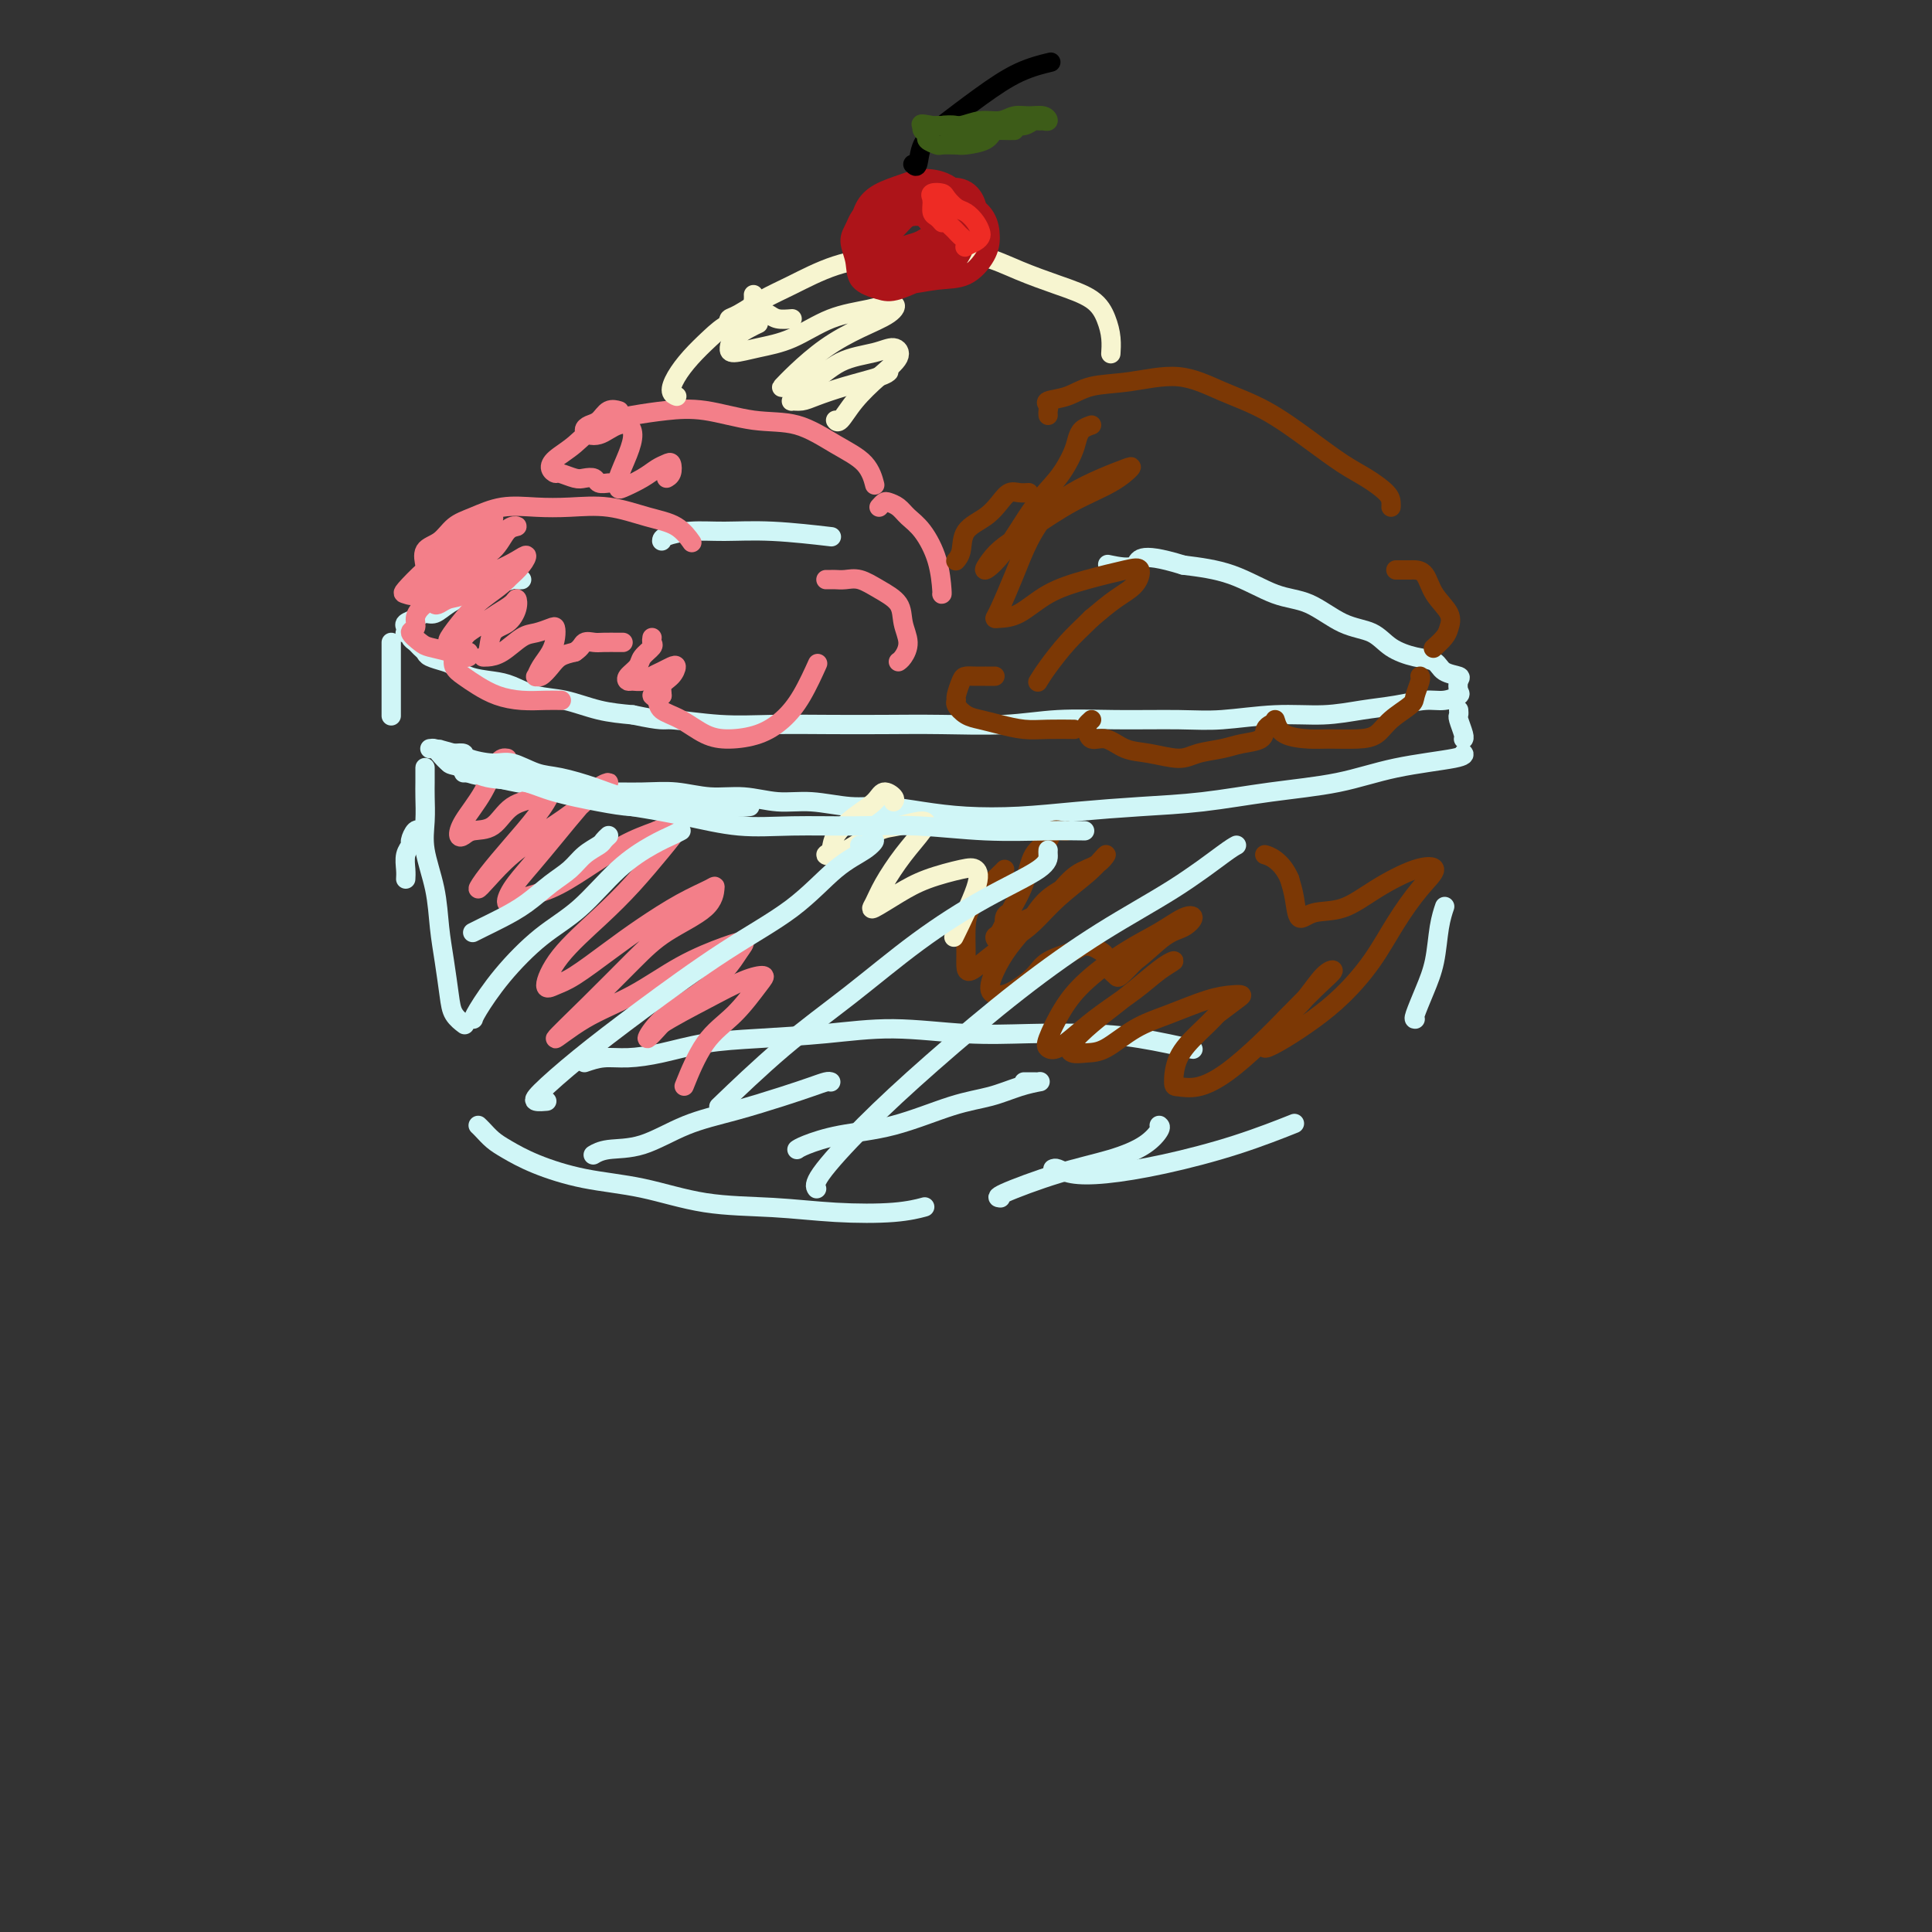 <svg viewBox='0 0 400 400' version='1.1' xmlns='http://www.w3.org/2000/svg' xmlns:xlink='http://www.w3.org/1999/xlink'><rect x="0" y="0" width="400" height="400" fill="#333333" stroke="none"/><g fill='none' stroke='#D0F6F7' stroke-width='4' stroke-linecap='round' stroke-linejoin='round'><path d='M108,120c-0.381,0.024 -0.761,0.047 -1,0c-0.239,-0.047 -0.335,-0.165 -1,0c-0.665,0.165 -1.897,0.612 -3,1c-1.103,0.388 -2.077,0.716 -3,1c-0.923,0.284 -1.794,0.524 -3,1c-1.206,0.476 -2.747,1.188 -4,2c-1.253,0.812 -2.217,1.723 -3,2c-0.783,0.277 -1.387,-0.080 -2,0c-0.613,0.080 -1.237,0.596 -2,1c-0.763,0.404 -1.664,0.696 -2,1c-0.336,0.304 -0.105,0.620 0,1c0.105,0.380 0.084,0.823 0,1c-0.084,0.177 -0.230,0.089 0,0c0.230,-0.089 0.836,-0.179 1,0c0.164,0.179 -0.112,0.625 0,1c0.112,0.375 0.614,0.678 1,1c0.386,0.322 0.655,0.663 1,1c0.345,0.337 0.765,0.671 1,1c0.235,0.329 0.285,0.652 1,1c0.715,0.348 2.094,0.722 3,1c0.906,0.278 1.339,0.460 2,1c0.661,0.540 1.549,1.439 3,2c1.451,0.561 3.463,0.784 5,1c1.537,0.216 2.597,0.425 4,1c1.403,0.575 3.149,1.515 5,2c1.851,0.485 3.806,0.515 6,1c2.194,0.485 4.627,1.424 7,2c2.373,0.576 4.687,0.788 7,1'/><path d='M131,148c6.601,1.403 6.105,0.912 8,1c1.895,0.088 6.181,0.755 10,1c3.819,0.245 7.172,0.067 11,0c3.828,-0.067 8.133,-0.022 12,0c3.867,0.022 7.297,0.020 11,0c3.703,-0.020 7.678,-0.058 12,0c4.322,0.058 8.990,0.213 13,0c4.010,-0.213 7.363,-0.793 11,-1c3.637,-0.207 7.558,-0.041 12,0c4.442,0.041 9.403,-0.045 13,0c3.597,0.045 5.829,0.220 9,0c3.171,-0.220 7.282,-0.833 11,-1c3.718,-0.167 7.043,0.114 10,0c2.957,-0.114 5.546,-0.622 8,-1c2.454,-0.378 4.773,-0.625 7,-1c2.227,-0.375 4.361,-0.878 6,-1c1.639,-0.122 2.782,0.136 4,0c1.218,-0.136 2.513,-0.665 3,-1c0.487,-0.335 0.168,-0.475 0,-1c-0.168,-0.525 -0.185,-1.436 0,-2c0.185,-0.564 0.573,-0.783 0,-1c-0.573,-0.217 -2.108,-0.433 -3,-1c-0.892,-0.567 -1.142,-1.487 -2,-2c-0.858,-0.513 -2.324,-0.621 -4,-1c-1.676,-0.379 -3.561,-1.030 -5,-2c-1.439,-0.970 -2.432,-2.259 -4,-3c-1.568,-0.741 -3.710,-0.933 -6,-2c-2.290,-1.067 -4.727,-3.008 -7,-4c-2.273,-0.992 -4.381,-1.036 -7,-2c-2.619,-0.964 -5.748,-2.847 -9,-4c-3.252,-1.153 -6.626,-1.577 -10,-2'/><path d='M245,117c-10.012,-3.095 -9.042,-0.833 -10,0c-0.958,0.833 -3.845,0.238 -5,0c-1.155,-0.238 -0.577,-0.119 0,0'/><path d='M81,133c0.000,0.316 0.000,0.633 0,1c0.000,0.367 0.000,0.785 0,1c0.000,0.215 0.000,0.226 0,1c0.000,0.774 0.000,2.311 0,4c0.000,1.689 0.000,3.532 0,5c0.000,1.468 0.000,2.562 0,3c0.000,0.438 0.000,0.219 0,0'/><path d='M89,155c0.366,-0.049 0.732,-0.097 1,0c0.268,0.097 0.437,0.341 1,1c0.563,0.659 1.520,1.735 2,2c0.480,0.265 0.482,-0.280 1,0c0.518,0.280 1.551,1.385 3,2c1.449,0.615 3.315,0.739 5,1c1.685,0.261 3.190,0.659 5,1c1.810,0.341 3.924,0.626 6,1c2.076,0.374 4.114,0.836 6,1c1.886,0.164 3.618,0.029 6,0c2.382,-0.029 5.412,0.049 8,0c2.588,-0.049 4.734,-0.224 7,0c2.266,0.224 4.653,0.849 7,1c2.347,0.151 4.656,-0.170 7,0c2.344,0.170 4.725,0.833 7,1c2.275,0.167 4.445,-0.162 7,0c2.555,0.162 5.494,0.815 8,1c2.506,0.185 4.580,-0.097 7,0c2.420,0.097 5.188,0.573 8,1c2.812,0.427 5.670,0.806 9,1c3.330,0.194 7.132,0.203 11,0c3.868,-0.203 7.801,-0.620 12,-1c4.199,-0.380 8.664,-0.724 13,-1c4.336,-0.276 8.542,-0.483 13,-1c4.458,-0.517 9.166,-1.344 14,-2c4.834,-0.656 9.792,-1.143 14,-2c4.208,-0.857 7.664,-2.085 12,-3c4.336,-0.915 9.552,-1.515 12,-2c2.448,-0.485 2.128,-0.853 2,-1c-0.128,-0.147 -0.064,-0.074 0,0'/><path d='M302,147c0.030,0.392 0.061,0.785 0,1c-0.061,0.215 -0.212,0.254 0,1c0.212,0.746 0.788,2.201 1,3c0.212,0.799 0.061,0.943 0,1c-0.061,0.057 -0.030,0.029 0,0'/><path d='M84,182c0.032,-0.562 0.064,-1.125 0,-2c-0.064,-0.875 -0.224,-2.063 0,-3c0.224,-0.937 0.831,-1.624 1,-2c0.169,-0.376 -0.099,-0.441 0,-1c0.099,-0.559 0.565,-1.612 1,-2c0.435,-0.388 0.839,-0.111 1,0c0.161,0.111 0.081,0.055 0,0'/><path d='M88,159c0.000,-0.069 0.001,-0.137 0,0c-0.001,0.137 -0.002,0.480 0,1c0.002,0.520 0.007,1.217 0,2c-0.007,0.783 -0.027,1.653 0,3c0.027,1.347 0.101,3.172 0,5c-0.101,1.828 -0.378,3.658 0,6c0.378,2.342 1.409,5.197 2,8c0.591,2.803 0.740,5.553 1,8c0.260,2.447 0.630,4.589 1,7c0.370,2.411 0.738,5.089 1,7c0.262,1.911 0.417,3.053 1,4c0.583,0.947 1.595,1.699 2,2c0.405,0.301 0.202,0.150 0,0'/><path d='M99,233c0.255,0.238 0.509,0.477 1,1c0.491,0.523 1.217,1.332 2,2c0.783,0.668 1.623,1.195 3,2c1.377,0.805 3.290,1.889 6,3c2.710,1.111 6.218,2.249 10,3c3.782,0.751 7.840,1.116 12,2c4.160,0.884 8.422,2.286 13,3c4.578,0.714 9.473,0.741 14,1c4.527,0.259 8.688,0.750 13,1c4.312,0.250 8.776,0.260 12,0c3.224,-0.260 5.207,-0.788 6,-1c0.793,-0.212 0.397,-0.106 0,0'/><path d='M218,242c0.224,-0.103 0.448,-0.207 1,0c0.552,0.207 1.431,0.724 3,1c1.569,0.276 3.826,0.312 7,0c3.174,-0.312 7.263,-0.970 12,-2c4.737,-1.030 10.121,-2.431 15,-4c4.879,-1.569 9.251,-3.305 11,-4c1.749,-0.695 0.874,-0.347 0,0'/><path d='M293,211c-0.172,0.010 -0.344,0.020 0,-1c0.344,-1.020 1.203,-3.069 2,-5c0.797,-1.931 1.533,-3.744 2,-6c0.467,-2.256 0.664,-4.953 1,-7c0.336,-2.047 0.810,-3.442 1,-4c0.190,-0.558 0.095,-0.279 0,0'/><path d='M137,112c0.011,-0.307 0.022,-0.615 1,-1c0.978,-0.385 2.922,-0.849 5,-1c2.078,-0.151 4.289,0.011 7,0c2.711,-0.011 5.922,-0.195 10,0c4.078,0.195 9.022,0.770 11,1c1.978,0.230 0.989,0.115 0,0'/><path d='M121,220c1.281,-0.439 2.562,-0.877 4,-1c1.438,-0.123 3.033,0.070 5,0c1.967,-0.070 4.308,-0.402 7,-1c2.692,-0.598 5.737,-1.463 9,-2c3.263,-0.537 6.745,-0.746 11,-1c4.255,-0.254 9.285,-0.552 14,-1c4.715,-0.448 9.116,-1.047 14,-1c4.884,0.047 10.253,0.738 15,1c4.747,0.262 8.874,0.095 13,0c4.126,-0.095 8.250,-0.118 12,0c3.750,0.118 7.125,0.378 11,1c3.875,0.622 8.250,1.606 10,2c1.750,0.394 0.875,0.197 0,0'/><path d='M172,224c-0.201,-0.073 -0.402,-0.145 -1,0c-0.598,0.145 -1.592,0.508 -3,1c-1.408,0.492 -3.230,1.111 -6,2c-2.770,0.889 -6.487,2.046 -10,3c-3.513,0.954 -6.823,1.706 -10,3c-3.177,1.294 -6.223,3.130 -9,4c-2.777,0.870 -5.286,0.773 -7,1c-1.714,0.227 -2.633,0.779 -3,1c-0.367,0.221 -0.184,0.110 0,0'/><path d='M212,224c0.755,-0.004 1.509,-0.009 2,0c0.491,0.009 0.717,0.031 1,0c0.283,-0.031 0.622,-0.114 0,0c-0.622,0.114 -2.204,0.425 -4,1c-1.796,0.575 -3.804,1.415 -6,2c-2.196,0.585 -4.578,0.917 -8,2c-3.422,1.083 -7.884,2.917 -12,4c-4.116,1.083 -7.887,1.414 -11,2c-3.113,0.586 -5.569,1.427 -7,2c-1.431,0.573 -1.837,0.878 -2,1c-0.163,0.122 -0.081,0.061 0,0'/><path d='M240,233c0.193,0.158 0.387,0.315 0,1c-0.387,0.685 -1.354,1.896 -3,3c-1.646,1.104 -3.971,2.100 -7,3c-3.029,0.900 -6.760,1.705 -11,3c-4.240,1.295 -8.988,3.079 -11,4c-2.012,0.921 -1.289,0.977 -1,1c0.289,0.023 0.145,0.011 0,0'/></g>
<g fill='none' stroke='#F37F89' stroke-width='4' stroke-linecap='round' stroke-linejoin='round'><path d='M88,119c-0.001,0.116 -0.003,0.231 0,0c0.003,-0.231 0.010,-0.809 0,-1c-0.010,-0.191 -0.036,0.006 0,0c0.036,-0.006 0.136,-0.214 0,-1c-0.136,-0.786 -0.506,-2.152 0,-3c0.506,-0.848 1.890,-1.180 3,-2c1.110,-0.820 1.946,-2.128 3,-3c1.054,-0.872 2.327,-1.307 4,-2c1.673,-0.693 3.748,-1.643 6,-2c2.252,-0.357 4.682,-0.119 7,0c2.318,0.119 4.523,0.120 7,0c2.477,-0.120 5.224,-0.361 8,0c2.776,0.361 5.579,1.324 8,2c2.421,0.676 4.459,1.067 6,2c1.541,0.933 2.583,2.410 3,3c0.417,0.590 0.208,0.295 0,0'/><path d='M127,100c-0.213,-0.030 -0.426,-0.059 -1,0c-0.574,0.059 -1.509,0.208 -2,0c-0.491,-0.208 -0.537,-0.773 -1,-1c-0.463,-0.227 -1.343,-0.116 -2,0c-0.657,0.116 -1.089,0.236 -2,0c-0.911,-0.236 -2.299,-0.827 -3,-1c-0.701,-0.173 -0.714,0.074 -1,0c-0.286,-0.074 -0.844,-0.468 -1,-1c-0.156,-0.532 0.090,-1.204 1,-2c0.910,-0.796 2.483,-1.718 4,-3c1.517,-1.282 2.979,-2.925 5,-4c2.021,-1.075 4.600,-1.584 7,-2c2.400,-0.416 4.622,-0.740 7,-1c2.378,-0.260 4.913,-0.455 8,0c3.087,0.455 6.726,1.559 10,2c3.274,0.441 6.184,0.221 9,1c2.816,0.779 5.538,2.559 8,4c2.462,1.441 4.663,2.542 6,4c1.337,1.458 1.811,3.274 2,4c0.189,0.726 0.095,0.363 0,0'/><path d='M91,123c-0.339,-0.006 -0.679,-0.013 -1,0c-0.321,0.013 -0.625,0.044 -1,0c-0.375,-0.044 -0.823,-0.164 -1,0c-0.177,0.164 -0.085,0.611 0,1c0.085,0.389 0.161,0.719 0,1c-0.161,0.281 -0.558,0.513 -1,1c-0.442,0.487 -0.927,1.230 -1,2c-0.073,0.770 0.266,1.568 0,2c-0.266,0.432 -1.136,0.498 -1,1c0.136,0.502 1.280,1.441 2,2c0.720,0.559 1.016,0.738 2,1c0.984,0.262 2.655,0.606 4,1c1.345,0.394 2.362,0.837 3,1c0.638,0.163 0.897,0.047 1,0c0.103,-0.047 0.052,-0.023 0,0'/><path d='M97,135c-0.733,0.034 -1.466,0.068 -2,0c-0.534,-0.068 -0.870,-0.236 -1,0c-0.130,0.236 -0.055,0.878 0,1c0.055,0.122 0.089,-0.276 0,0c-0.089,0.276 -0.300,1.227 0,2c0.300,0.773 1.112,1.370 2,2c0.888,0.630 1.853,1.293 3,2c1.147,0.707 2.476,1.457 4,2c1.524,0.543 3.244,0.877 5,1c1.756,0.123 3.550,0.033 5,0c1.450,-0.033 2.557,-0.009 3,0c0.443,0.009 0.221,0.005 0,0'/><path d='M137,144c0.075,-0.005 0.150,-0.009 0,0c-0.150,0.009 -0.527,0.032 -1,0c-0.473,-0.032 -1.044,-0.117 -1,0c0.044,0.117 0.701,0.438 1,1c0.299,0.562 0.238,1.364 1,2c0.762,0.636 2.345,1.105 4,2c1.655,0.895 3.380,2.217 5,3c1.620,0.783 3.135,1.029 5,1c1.865,-0.029 4.080,-0.331 6,-1c1.920,-0.669 3.546,-1.705 5,-3c1.454,-1.295 2.738,-2.849 4,-5c1.262,-2.151 2.504,-4.900 3,-6c0.496,-1.100 0.248,-0.550 0,0'/><path d='M171,120c0.352,0.003 0.704,0.006 1,0c0.296,-0.006 0.535,-0.022 1,0c0.465,0.022 1.157,0.080 2,0c0.843,-0.080 1.838,-0.300 3,0c1.162,0.300 2.491,1.120 4,2c1.509,0.880 3.199,1.819 4,3c0.801,1.181 0.712,2.604 1,4c0.288,1.396 0.954,2.766 1,4c0.046,1.234 -0.526,2.332 -1,3c-0.474,0.668 -0.850,0.905 -1,1c-0.150,0.095 -0.075,0.047 0,0'/><path d='M182,105c0.359,-0.405 0.718,-0.809 1,-1c0.282,-0.191 0.489,-0.168 1,0c0.511,0.168 1.328,0.479 2,1c0.672,0.521 1.199,1.250 2,2c0.801,0.750 1.875,1.521 3,3c1.125,1.479 2.302,3.664 3,6c0.698,2.336 0.919,4.821 1,6c0.081,1.179 0.023,1.051 0,1c-0.023,-0.051 -0.012,-0.026 0,0'/><path d='M101,108c-0.311,-0.111 -0.622,-0.222 -1,0c-0.378,0.222 -0.822,0.778 -1,1c-0.178,0.222 -0.089,0.111 0,0'/><path d='M94,114c-0.370,0.226 -0.740,0.453 -1,1c-0.260,0.547 -0.410,1.415 -1,2c-0.590,0.585 -1.620,0.888 -2,1c-0.380,0.112 -0.108,0.032 0,0c0.108,-0.032 0.054,-0.016 0,0'/><path d='M100,109c0.319,0.072 0.638,0.143 1,0c0.362,-0.143 0.768,-0.502 1,-1c0.232,-0.498 0.289,-1.135 0,-1c-0.289,0.135 -0.926,1.041 -2,2c-1.074,0.959 -2.587,1.969 -4,3c-1.413,1.031 -2.726,2.083 -4,3c-1.274,0.917 -2.510,1.700 -4,3c-1.490,1.300 -3.234,3.117 -4,4c-0.766,0.883 -0.553,0.831 0,1c0.553,0.169 1.446,0.558 2,0c0.554,-0.558 0.767,-2.062 2,-3c1.233,-0.938 3.484,-1.309 5,-2c1.516,-0.691 2.295,-1.701 4,-3c1.705,-1.299 4.334,-2.885 6,-4c1.666,-1.115 2.367,-1.758 3,-2c0.633,-0.242 1.198,-0.084 1,0c-0.198,0.084 -1.159,0.095 -2,1c-0.841,0.905 -1.560,2.705 -3,4c-1.440,1.295 -3.599,2.085 -5,3c-1.401,0.915 -2.045,1.954 -3,3c-0.955,1.046 -2.222,2.097 -3,3c-0.778,0.903 -1.065,1.658 -1,2c0.065,0.342 0.484,0.272 1,0c0.516,-0.272 1.128,-0.744 2,-1c0.872,-0.256 2.003,-0.294 3,-1c0.997,-0.706 1.859,-2.079 3,-3c1.141,-0.921 2.560,-1.390 4,-2c1.440,-0.610 2.901,-1.359 4,-2c1.099,-0.641 1.834,-1.173 2,-1c0.166,0.173 -0.238,1.049 -1,2c-0.762,0.951 -1.881,1.975 -3,3'/><path d='M105,120c-1.247,1.343 -3.366,2.700 -5,4c-1.634,1.300 -2.785,2.541 -4,4c-1.215,1.459 -2.496,3.135 -3,4c-0.504,0.865 -0.231,0.919 0,1c0.231,0.081 0.421,0.187 1,0c0.579,-0.187 1.549,-0.669 2,-1c0.451,-0.331 0.383,-0.510 1,-1c0.617,-0.490 1.918,-1.289 3,-2c1.082,-0.711 1.946,-1.333 3,-2c1.054,-0.667 2.300,-1.380 3,-2c0.700,-0.620 0.854,-1.147 1,-1c0.146,0.147 0.284,0.967 0,2c-0.284,1.033 -0.988,2.277 -2,3c-1.012,0.723 -2.330,0.925 -3,2c-0.670,1.075 -0.692,3.024 -1,4c-0.308,0.976 -0.901,0.980 -1,1c-0.099,0.020 0.295,0.054 1,0c0.705,-0.054 1.719,-0.198 3,-1c1.281,-0.802 2.827,-2.262 4,-3c1.173,-0.738 1.973,-0.753 3,-1c1.027,-0.247 2.283,-0.726 3,-1c0.717,-0.274 0.896,-0.343 1,0c0.104,0.343 0.132,1.097 0,2c-0.132,0.903 -0.426,1.956 -1,3c-0.574,1.044 -1.430,2.078 -2,3c-0.570,0.922 -0.855,1.733 -1,2c-0.145,0.267 -0.149,-0.008 0,0c0.149,0.008 0.452,0.301 1,0c0.548,-0.301 1.340,-1.196 2,-2c0.660,-0.804 1.189,-1.515 2,-2c0.811,-0.485 1.906,-0.742 3,-1'/><path d='M119,135c1.435,-0.917 1.523,-1.710 2,-2c0.477,-0.290 1.343,-0.078 2,0c0.657,0.078 1.104,0.021 2,0c0.896,-0.021 2.241,-0.006 3,0c0.759,0.006 0.931,0.002 1,0c0.069,-0.002 0.034,-0.001 0,0'/><path d='M135,132c-0.057,0.358 -0.114,0.715 0,1c0.114,0.285 0.398,0.497 0,1c-0.398,0.503 -1.477,1.297 -2,2c-0.523,0.703 -0.488,1.313 -1,2c-0.512,0.687 -1.571,1.449 -2,2c-0.429,0.551 -0.228,0.891 0,1c0.228,0.109 0.484,-0.013 1,0c0.516,0.013 1.291,0.159 2,0c0.709,-0.159 1.351,-0.625 2,-1c0.649,-0.375 1.305,-0.659 2,-1c0.695,-0.341 1.430,-0.738 2,-1c0.570,-0.262 0.976,-0.389 1,0c0.024,0.389 -0.333,1.295 -1,2c-0.667,0.705 -1.643,1.210 -2,2c-0.357,0.790 -0.096,1.867 0,2c0.096,0.133 0.027,-0.676 0,-1c-0.027,-0.324 -0.014,-0.162 0,0'/><path d='M128,85c0.180,0.054 0.359,0.108 0,0c-0.359,-0.108 -1.257,-0.379 -2,0c-0.743,0.379 -1.332,1.409 -2,2c-0.668,0.591 -1.417,0.744 -2,1c-0.583,0.256 -1.002,0.615 -1,1c0.002,0.385 0.424,0.795 1,1c0.576,0.205 1.307,0.203 2,0c0.693,-0.203 1.347,-0.608 2,-1c0.653,-0.392 1.306,-0.771 2,-1c0.694,-0.229 1.429,-0.307 2,0c0.571,0.307 0.976,0.998 1,2c0.024,1.002 -0.335,2.315 -1,4c-0.665,1.685 -1.637,3.741 -2,5c-0.363,1.259 -0.119,1.721 0,2c0.119,0.279 0.112,0.374 1,0c0.888,-0.374 2.670,-1.218 4,-2c1.330,-0.782 2.209,-1.502 3,-2c0.791,-0.498 1.494,-0.774 2,-1c0.506,-0.226 0.816,-0.401 1,0c0.184,0.401 0.242,1.377 0,2c-0.242,0.623 -0.783,0.892 -1,1c-0.217,0.108 -0.108,0.054 0,0'/></g>
<g fill='none' stroke='#7C3805' stroke-width='4' stroke-linecap='round' stroke-linejoin='round'><path d='M217,86c-0.025,-0.336 -0.050,-0.671 0,-1c0.050,-0.329 0.175,-0.651 0,-1c-0.175,-0.349 -0.651,-0.727 0,-1c0.651,-0.273 2.428,-0.443 4,-1c1.572,-0.557 2.937,-1.502 5,-2c2.063,-0.498 4.822,-0.550 8,-1c3.178,-0.450 6.775,-1.299 10,-1c3.225,0.299 6.077,1.745 9,3c2.923,1.255 5.918,2.318 9,4c3.082,1.682 6.251,3.984 9,6c2.749,2.016 5.076,3.745 7,5c1.924,1.255 3.444,2.035 5,3c1.556,0.965 3.149,2.114 4,3c0.851,0.886 0.960,1.508 1,2c0.040,0.492 0.011,0.855 0,1c-0.011,0.145 -0.006,0.073 0,0'/><path d='M213,102c-0.663,0.041 -1.327,0.082 -2,0c-0.673,-0.082 -1.356,-0.286 -2,0c-0.644,0.286 -1.248,1.061 -2,2c-0.752,0.939 -1.652,2.042 -3,3c-1.348,0.958 -3.145,1.772 -4,3c-0.855,1.228 -0.769,2.869 -1,4c-0.231,1.131 -0.780,1.752 -1,2c-0.220,0.248 -0.110,0.124 0,0'/><path d='M206,140c-0.297,-0.000 -0.594,-0.000 -1,0c-0.406,0.000 -0.920,0.001 -1,0c-0.080,-0.001 0.276,-0.004 0,0c-0.276,0.004 -1.184,0.015 -2,0c-0.816,-0.015 -1.541,-0.055 -2,0c-0.459,0.055 -0.654,0.203 -1,1c-0.346,0.797 -0.845,2.241 -1,3c-0.155,0.759 0.032,0.833 0,1c-0.032,0.167 -0.284,0.427 0,1c0.284,0.573 1.105,1.460 2,2c0.895,0.540 1.862,0.733 3,1c1.138,0.267 2.445,0.607 4,1c1.555,0.393 3.359,0.837 5,1c1.641,0.163 3.120,0.044 5,0c1.880,-0.044 4.160,-0.012 5,0c0.840,0.012 0.240,0.003 0,0c-0.240,-0.003 -0.120,-0.002 0,0'/><path d='M226,149c-0.410,0.374 -0.820,0.748 -1,1c-0.180,0.252 -0.129,0.382 0,1c0.129,0.618 0.338,1.725 1,2c0.662,0.275 1.778,-0.283 3,0c1.222,0.283 2.550,1.408 4,2c1.450,0.592 3.023,0.653 5,1c1.977,0.347 4.358,0.981 6,1c1.642,0.019 2.544,-0.576 4,-1c1.456,-0.424 3.466,-0.678 5,-1c1.534,-0.322 2.593,-0.713 4,-1c1.407,-0.287 3.161,-0.469 4,-1c0.839,-0.531 0.764,-1.412 1,-2c0.236,-0.588 0.782,-0.882 1,-1c0.218,-0.118 0.109,-0.059 0,0'/><path d='M264,149c0.359,1.154 0.718,2.308 2,3c1.282,0.692 3.486,0.923 5,1c1.514,0.077 2.339,0.000 4,0c1.661,-0.000 4.157,0.076 6,0c1.843,-0.076 3.034,-0.304 4,-1c0.966,-0.696 1.709,-1.861 3,-3c1.291,-1.139 3.130,-2.253 4,-3c0.870,-0.747 0.769,-1.128 1,-2c0.231,-0.872 0.793,-2.235 1,-3c0.207,-0.765 0.059,-0.933 0,-1c-0.059,-0.067 -0.030,-0.034 0,0'/><path d='M289,118c0.213,-0.001 0.426,-0.003 1,0c0.574,0.003 1.510,0.009 2,0c0.490,-0.009 0.534,-0.035 1,0c0.466,0.035 1.352,0.130 2,1c0.648,0.870 1.056,2.514 2,4c0.944,1.486 2.424,2.815 3,4c0.576,1.185 0.247,2.225 0,3c-0.247,0.775 -0.413,1.286 -1,2c-0.587,0.714 -1.596,1.633 -2,2c-0.404,0.367 -0.202,0.184 0,0'/><path d='M226,88c-0.746,0.255 -1.492,0.510 -2,1c-0.508,0.490 -0.778,1.215 -1,2c-0.222,0.785 -0.397,1.631 -1,3c-0.603,1.369 -1.634,3.262 -3,5c-1.366,1.738 -3.067,3.323 -5,6c-1.933,2.677 -4.099,6.447 -6,9c-1.901,2.553 -3.537,3.888 -4,4c-0.463,0.112 0.248,-0.997 1,-2c0.752,-1.003 1.544,-1.898 3,-3c1.456,-1.102 3.577,-2.412 6,-4c2.423,-1.588 5.147,-3.453 8,-5c2.853,-1.547 5.836,-2.774 8,-4c2.164,-1.226 3.511,-2.451 4,-3c0.489,-0.549 0.122,-0.421 -1,0c-1.122,0.421 -2.999,1.134 -5,2c-2.001,0.866 -4.126,1.885 -6,3c-1.874,1.115 -3.497,2.327 -5,4c-1.503,1.673 -2.885,3.807 -4,6c-1.115,2.193 -1.962,4.444 -3,7c-1.038,2.556 -2.265,5.419 -3,7c-0.735,1.581 -0.976,1.882 -1,2c-0.024,0.118 0.171,0.053 1,0c0.829,-0.053 2.293,-0.094 4,-1c1.707,-0.906 3.658,-2.679 6,-4c2.342,-1.321 5.075,-2.192 8,-3c2.925,-0.808 6.041,-1.554 8,-2c1.959,-0.446 2.762,-0.594 3,0c0.238,0.594 -0.090,1.929 -1,3c-0.910,1.071 -2.403,1.877 -4,3c-1.597,1.123 -3.299,2.561 -5,4'/><path d='M226,128c-2.469,2.424 -3.641,3.485 -5,5c-1.359,1.515 -2.904,3.485 -4,5c-1.096,1.515 -1.742,2.576 -2,3c-0.258,0.424 -0.129,0.212 0,0'/><path d='M221,172c-0.205,0.046 -0.410,0.093 -1,0c-0.590,-0.093 -1.565,-0.325 -2,0c-0.435,0.325 -0.329,1.208 -1,2c-0.671,0.792 -2.117,1.493 -3,3c-0.883,1.507 -1.202,3.820 -2,6c-0.798,2.180 -2.076,4.229 -3,6c-0.924,1.771 -1.494,3.266 -2,4c-0.506,0.734 -0.949,0.708 -1,1c-0.051,0.292 0.290,0.903 1,1c0.710,0.097 1.790,-0.320 3,-1c1.210,-0.680 2.550,-1.624 4,-3c1.450,-1.376 3.011,-3.186 5,-5c1.989,-1.814 4.406,-3.634 6,-5c1.594,-1.366 2.367,-2.278 3,-3c0.633,-0.722 1.128,-1.256 1,-1c-0.128,0.256 -0.880,1.300 -2,2c-1.120,0.700 -2.609,1.056 -4,2c-1.391,0.944 -2.684,2.476 -4,4c-1.316,1.524 -2.655,3.039 -4,4c-1.345,0.961 -2.696,1.368 -4,2c-1.304,0.632 -2.559,1.490 -3,2c-0.441,0.510 -0.067,0.673 0,0c0.067,-0.673 -0.174,-2.181 0,-3c0.174,-0.819 0.764,-0.948 1,-1c0.236,-0.052 0.118,-0.026 0,0'/><path d='M208,180c-0.166,0.181 -0.332,0.362 -1,1c-0.668,0.638 -1.840,1.732 -3,3c-1.160,1.268 -2.310,2.710 -3,4c-0.690,1.290 -0.920,2.428 -1,4c-0.080,1.572 -0.010,3.577 0,5c0.010,1.423 -0.039,2.265 0,3c0.039,0.735 0.168,1.365 1,1c0.832,-0.365 2.369,-1.723 4,-3c1.631,-1.277 3.355,-2.474 5,-4c1.645,-1.526 3.210,-3.382 5,-5c1.790,-1.618 3.806,-2.997 5,-4c1.194,-1.003 1.565,-1.631 2,-2c0.435,-0.369 0.933,-0.480 0,0c-0.933,0.480 -3.299,1.550 -5,3c-1.701,1.450 -2.738,3.279 -4,5c-1.262,1.721 -2.751,3.335 -4,5c-1.249,1.665 -2.259,3.380 -3,5c-0.741,1.620 -1.215,3.146 -1,4c0.215,0.854 1.118,1.035 2,1c0.882,-0.035 1.741,-0.286 3,-1c1.259,-0.714 2.917,-1.891 4,-3c1.083,-1.109 1.589,-2.150 3,-3c1.411,-0.850 3.726,-1.508 5,-2c1.274,-0.492 1.508,-0.819 2,-1c0.492,-0.181 1.241,-0.217 2,0c0.759,0.217 1.527,0.688 2,1c0.473,0.312 0.650,0.464 1,1c0.350,0.536 0.873,1.456 1,2c0.127,0.544 -0.141,0.713 0,1c0.141,0.287 0.692,0.693 1,1c0.308,0.307 0.374,0.516 1,0c0.626,-0.516 1.813,-1.758 3,-3'/><path d='M235,199c1.927,-1.350 4.244,-3.726 6,-5c1.756,-1.274 2.952,-1.445 4,-2c1.048,-0.555 1.947,-1.493 2,-2c0.053,-0.507 -0.740,-0.581 -2,0c-1.260,0.581 -2.986,1.819 -5,3c-2.014,1.181 -4.317,2.306 -7,4c-2.683,1.694 -5.748,3.959 -8,6c-2.252,2.041 -3.692,3.859 -5,6c-1.308,2.141 -2.485,4.605 -3,6c-0.515,1.395 -0.368,1.721 0,2c0.368,0.279 0.958,0.510 2,0c1.042,-0.510 2.536,-1.762 4,-3c1.464,-1.238 2.896,-2.461 5,-4c2.104,-1.539 4.878,-3.395 7,-5c2.122,-1.605 3.591,-2.958 5,-4c1.409,-1.042 2.759,-1.774 3,-2c0.241,-0.226 -0.626,0.054 -2,1c-1.374,0.946 -3.257,2.559 -5,4c-1.743,1.441 -3.348,2.712 -5,4c-1.652,1.288 -3.350,2.593 -5,4c-1.650,1.407 -3.252,2.914 -4,4c-0.748,1.086 -0.644,1.750 0,2c0.644,0.250 1.826,0.085 3,0c1.174,-0.085 2.338,-0.089 4,-1c1.662,-0.911 3.822,-2.728 6,-4c2.178,-1.272 4.373,-2.000 7,-3c2.627,-1.000 5.687,-2.274 8,-3c2.313,-0.726 3.878,-0.906 5,-1c1.122,-0.094 1.802,-0.102 2,0c0.198,0.102 -0.086,0.315 -1,1c-0.914,0.685 -2.457,1.843 -4,3'/><path d='M252,210c-1.145,1.299 -2.506,2.546 -4,4c-1.494,1.454 -3.119,3.115 -4,5c-0.881,1.885 -1.017,3.993 -1,5c0.017,1.007 0.186,0.911 1,1c0.814,0.089 2.272,0.362 4,0c1.728,-0.362 3.726,-1.358 6,-3c2.274,-1.642 4.826,-3.929 7,-6c2.174,-2.071 3.972,-3.926 6,-6c2.028,-2.074 4.286,-4.366 6,-6c1.714,-1.634 2.884,-2.611 3,-3c0.116,-0.389 -0.823,-0.190 -2,1c-1.177,1.190 -2.592,3.372 -4,5c-1.408,1.628 -2.808,2.702 -4,4c-1.192,1.298 -2.176,2.822 -3,4c-0.824,1.178 -1.488,2.012 -1,2c0.488,-0.012 2.128,-0.871 4,-2c1.872,-1.129 3.977,-2.528 6,-4c2.023,-1.472 3.963,-3.018 6,-5c2.037,-1.982 4.169,-4.401 6,-7c1.831,-2.599 3.360,-5.379 5,-8c1.640,-2.621 3.393,-5.084 5,-7c1.607,-1.916 3.070,-3.286 3,-4c-0.070,-0.714 -1.672,-0.773 -4,0c-2.328,0.773 -5.383,2.377 -8,4c-2.617,1.623 -4.795,3.264 -7,4c-2.205,0.736 -4.436,0.569 -6,1c-1.564,0.431 -2.459,1.462 -3,1c-0.541,-0.462 -0.726,-2.418 -1,-4c-0.274,-1.582 -0.637,-2.791 -1,-4'/><path d='M267,182c-0.869,-2.083 -2.042,-3.292 -3,-4c-0.958,-0.708 -1.702,-0.917 -2,-1c-0.298,-0.083 -0.149,-0.042 0,0'/></g>
<g fill='none' stroke='#F7F5D0' stroke-width='4' stroke-linecap='round' stroke-linejoin='round'><path d='M164,66c-1.094,0.089 -2.188,0.179 -3,0c-0.812,-0.179 -1.342,-0.626 -2,-1c-0.658,-0.374 -1.444,-0.675 -2,-1c-0.556,-0.325 -0.881,-0.675 -1,-1c-0.119,-0.325 -0.032,-0.626 0,-1c0.032,-0.374 0.009,-0.821 0,-1c-0.009,-0.179 -0.005,-0.089 0,0'/><path d='M151,67c-0.109,-0.384 -0.217,-0.768 0,-1c0.217,-0.232 0.760,-0.314 2,-1c1.240,-0.686 3.177,-1.978 5,-3c1.823,-1.022 3.531,-1.775 6,-3c2.469,-1.225 5.697,-2.922 9,-4c3.303,-1.078 6.681,-1.537 10,-2c3.319,-0.463 6.580,-0.929 10,-1c3.420,-0.071 7.000,0.252 10,1c3.000,0.748 5.420,1.922 8,3c2.580,1.078 5.318,2.062 8,3c2.682,0.938 5.307,1.832 7,3c1.693,1.168 2.454,2.612 3,4c0.546,1.388 0.878,2.720 1,4c0.122,1.280 0.035,2.509 0,3c-0.035,0.491 -0.017,0.246 0,0'/><path d='M156,66c-0.064,-0.048 -0.129,-0.095 -1,0c-0.871,0.095 -2.550,0.333 -4,1c-1.450,0.667 -2.672,1.762 -4,3c-1.328,1.238 -2.762,2.619 -4,4c-1.238,1.381 -2.280,2.762 -3,4c-0.720,1.238 -1.117,2.333 -1,3c0.117,0.667 0.748,0.905 1,1c0.252,0.095 0.126,0.048 0,0'/><path d='M164,82c0.046,0.427 0.091,0.855 0,1c-0.091,0.145 -0.319,0.008 0,0c0.319,-0.008 1.185,0.113 2,0c0.815,-0.113 1.577,-0.461 3,-1c1.423,-0.539 3.505,-1.268 6,-2c2.495,-0.732 5.402,-1.466 7,-2c1.598,-0.534 1.885,-0.867 2,-1c0.115,-0.133 0.057,-0.067 0,0'/><path d='M157,67c-0.536,0.247 -1.073,0.494 -2,1c-0.927,0.506 -2.246,1.270 -3,2c-0.754,0.730 -0.943,1.426 -1,2c-0.057,0.574 0.016,1.027 1,1c0.984,-0.027 2.877,-0.534 5,-1c2.123,-0.466 4.475,-0.890 7,-2c2.525,-1.110 5.224,-2.906 8,-4c2.776,-1.094 5.630,-1.487 8,-2c2.370,-0.513 4.255,-1.145 5,-1c0.745,0.145 0.350,1.065 -1,2c-1.350,0.935 -3.654,1.883 -6,3c-2.346,1.117 -4.733,2.404 -7,4c-2.267,1.596 -4.413,3.500 -6,5c-1.587,1.500 -2.617,2.596 -3,3c-0.383,0.404 -0.121,0.117 1,0c1.121,-0.117 3.102,-0.065 5,-1c1.898,-0.935 3.713,-2.856 6,-4c2.287,-1.144 5.045,-1.511 7,-2c1.955,-0.489 3.106,-1.101 4,-1c0.894,0.101 1.532,0.913 1,2c-0.532,1.087 -2.234,2.449 -4,4c-1.766,1.551 -3.597,3.292 -5,5c-1.403,1.708 -2.378,3.383 -3,4c-0.622,0.617 -0.892,0.176 -1,0c-0.108,-0.176 -0.054,-0.088 0,0'/><path d='M185,166c0.190,-0.266 0.380,-0.532 0,-1c-0.380,-0.468 -1.330,-1.138 -2,-1c-0.670,0.138 -1.060,1.084 -2,2c-0.940,0.916 -2.429,1.802 -4,3c-1.571,1.198 -3.223,2.709 -4,4c-0.777,1.291 -0.679,2.364 -1,3c-0.321,0.636 -1.060,0.837 -1,1c0.060,0.163 0.920,0.288 2,0c1.080,-0.288 2.380,-0.987 4,-2c1.620,-1.013 3.561,-2.338 5,-3c1.439,-0.662 2.376,-0.659 4,-1c1.624,-0.341 3.935,-1.024 5,-1c1.065,0.024 0.884,0.755 0,2c-0.884,1.245 -2.471,3.004 -4,5c-1.529,1.996 -3.000,4.228 -4,6c-1.000,1.772 -1.530,3.084 -2,4c-0.470,0.916 -0.880,1.435 0,1c0.880,-0.435 3.049,-1.823 5,-3c1.951,-1.177 3.685,-2.142 6,-3c2.315,-0.858 5.211,-1.608 7,-2c1.789,-0.392 2.469,-0.425 3,0c0.531,0.425 0.912,1.307 0,4c-0.912,2.693 -3.118,7.198 -4,9c-0.882,1.802 -0.441,0.901 0,0'/></g>
<g fill='none' stroke='#F37F89' stroke-width='4' stroke-linecap='round' stroke-linejoin='round'><path d='M105,157c-0.617,-0.099 -1.235,-0.197 -2,1c-0.765,1.197 -1.679,3.690 -3,6c-1.321,2.310 -3.049,4.437 -4,6c-0.951,1.563 -1.124,2.563 -1,3c0.124,0.437 0.544,0.312 1,0c0.456,-0.312 0.947,-0.809 2,-1c1.053,-0.191 2.666,-0.076 4,-1c1.334,-0.924 2.388,-2.889 4,-4c1.612,-1.111 3.780,-1.370 5,-2c1.220,-0.630 1.491,-1.631 2,-2c0.509,-0.369 1.256,-0.104 1,1c-0.256,1.104 -1.515,3.049 -3,5c-1.485,1.951 -3.197,3.909 -5,6c-1.803,2.091 -3.696,4.315 -5,6c-1.304,1.685 -2.019,2.833 -2,3c0.019,0.167 0.770,-0.645 2,-2c1.230,-1.355 2.937,-3.253 5,-5c2.063,-1.747 4.482,-3.343 7,-5c2.518,-1.657 5.137,-3.376 7,-5c1.863,-1.624 2.972,-3.153 4,-4c1.028,-0.847 1.977,-1.011 2,-1c0.023,0.011 -0.879,0.197 -2,1c-1.121,0.803 -2.460,2.223 -4,4c-1.540,1.777 -3.282,3.909 -5,6c-1.718,2.091 -3.414,4.139 -5,6c-1.586,1.861 -3.064,3.535 -4,5c-0.936,1.465 -1.330,2.720 -1,3c0.330,0.280 1.384,-0.414 3,-1c1.616,-0.586 3.794,-1.064 6,-2c2.206,-0.936 4.440,-2.329 7,-4c2.560,-1.671 5.446,-3.620 8,-5c2.554,-1.380 4.777,-2.190 7,-3'/><path d='M136,172c5.673,-2.567 4.356,-1.484 4,-1c-0.356,0.484 0.250,0.371 0,1c-0.250,0.629 -1.354,2.001 -3,4c-1.646,1.999 -3.833,4.624 -6,7c-2.167,2.376 -4.312,4.504 -7,7c-2.688,2.496 -5.918,5.362 -8,8c-2.082,2.638 -3.015,5.050 -3,6c0.015,0.950 0.977,0.438 2,0c1.023,-0.438 2.106,-0.804 4,-2c1.894,-1.196 4.599,-3.224 7,-5c2.401,-1.776 4.499,-3.302 7,-5c2.501,-1.698 5.405,-3.568 8,-5c2.595,-1.432 4.879,-2.424 6,-3c1.121,-0.576 1.077,-0.735 1,0c-0.077,0.735 -0.187,2.362 -2,4c-1.813,1.638 -5.329,3.285 -8,5c-2.671,1.715 -4.497,3.497 -7,6c-2.503,2.503 -5.682,5.727 -9,9c-3.318,3.273 -6.776,6.594 -7,7c-0.224,0.406 2.785,-2.103 6,-4c3.215,-1.897 6.635,-3.183 10,-5c3.365,-1.817 6.674,-4.164 10,-6c3.326,-1.836 6.668,-3.160 9,-4c2.332,-0.840 3.653,-1.195 4,-1c0.347,0.195 -0.281,0.941 -1,2c-0.719,1.059 -1.530,2.430 -3,4c-1.470,1.570 -3.600,3.338 -6,5c-2.400,1.662 -5.069,3.217 -7,5c-1.931,1.783 -3.123,3.795 -3,4c0.123,0.205 1.562,-1.398 3,-3'/><path d='M137,212c2.082,-1.373 5.788,-3.306 9,-5c3.212,-1.694 5.932,-3.151 8,-4c2.068,-0.849 3.485,-1.091 4,-1c0.515,0.091 0.127,0.516 -1,2c-1.127,1.484 -2.993,4.027 -5,6c-2.007,1.973 -4.156,3.377 -6,6c-1.844,2.623 -3.384,6.464 -4,8c-0.616,1.536 -0.308,0.768 0,0'/></g>
<g fill='none' stroke='#D0F6F7' stroke-width='4' stroke-linecap='round' stroke-linejoin='round'><path d='M96,160c0.385,-0.007 0.769,-0.014 1,0c0.231,0.014 0.308,0.048 1,0c0.692,-0.048 2.000,-0.178 3,0c1.000,0.178 1.693,0.664 3,1c1.307,0.336 3.227,0.521 5,1c1.773,0.479 3.397,1.253 6,2c2.603,0.747 6.184,1.468 9,2c2.816,0.532 4.866,0.875 7,1c2.134,0.125 4.351,0.034 7,0c2.649,-0.034 5.728,-0.009 8,0c2.272,0.009 3.735,0.002 5,0c1.265,-0.002 2.330,0.000 3,0c0.670,-0.000 0.944,-0.004 1,0c0.056,0.004 -0.108,0.015 0,0c0.108,-0.015 0.487,-0.057 0,0c-0.487,0.057 -1.838,0.212 -3,0c-1.162,-0.212 -2.133,-0.791 -3,-1c-0.867,-0.209 -1.628,-0.048 -3,0c-1.372,0.048 -3.353,-0.019 -5,0c-1.647,0.019 -2.960,0.123 -5,0c-2.040,-0.123 -4.808,-0.471 -7,-1c-2.192,-0.529 -3.809,-1.237 -6,-2c-2.191,-0.763 -4.955,-1.580 -7,-2c-2.045,-0.420 -3.369,-0.442 -5,-1c-1.631,-0.558 -3.567,-1.652 -5,-2c-1.433,-0.348 -2.364,0.051 -4,0c-1.636,-0.051 -3.979,-0.552 -5,-1c-1.021,-0.448 -0.720,-0.842 -1,-1c-0.280,-0.158 -1.140,-0.079 -2,0'/><path d='M94,156c-5.607,-1.506 -2.126,-0.770 -1,0c1.126,0.770 -0.104,1.575 0,2c0.104,0.425 1.542,0.470 3,1c1.458,0.530 2.938,1.545 5,2c2.062,0.455 4.708,0.350 8,1c3.292,0.650 7.231,2.055 11,3c3.769,0.945 7.367,1.430 11,2c3.633,0.570 7.301,1.223 11,2c3.699,0.777 7.428,1.676 11,2c3.572,0.324 6.988,0.073 11,0c4.012,-0.073 8.621,0.033 13,0c4.379,-0.033 8.530,-0.205 13,0c4.470,0.205 9.260,0.787 14,1c4.740,0.213 9.430,0.057 13,0c3.570,-0.057 6.020,-0.016 7,0c0.980,0.016 0.490,0.008 0,0'/><path d='M126,173c-0.382,0.350 -0.765,0.701 -1,1c-0.235,0.299 -0.323,0.548 -1,1c-0.677,0.452 -1.944,1.108 -3,2c-1.056,0.892 -1.900,2.021 -3,3c-1.100,0.979 -2.456,1.807 -4,3c-1.544,1.193 -3.276,2.751 -5,4c-1.724,1.249 -3.442,2.191 -5,3c-1.558,0.809 -2.958,1.487 -4,2c-1.042,0.513 -1.726,0.861 -2,1c-0.274,0.139 -0.137,0.070 0,0'/><path d='M141,172c-0.553,0.292 -1.106,0.584 -2,1c-0.894,0.416 -2.128,0.954 -4,2c-1.872,1.046 -4.382,2.598 -7,5c-2.618,2.402 -5.342,5.652 -8,8c-2.658,2.348 -5.248,3.792 -8,6c-2.752,2.208 -5.665,5.179 -8,8c-2.335,2.821 -4.090,5.490 -5,7c-0.910,1.510 -0.974,1.860 -1,2c-0.026,0.140 -0.013,0.070 0,0'/><path d='M178,175c0.171,0.155 0.341,0.310 1,0c0.659,-0.310 1.806,-1.086 2,-1c0.194,0.086 -0.564,1.033 -2,2c-1.436,0.967 -3.549,1.953 -6,4c-2.451,2.047 -5.238,5.154 -9,8c-3.762,2.846 -8.499,5.432 -14,9c-5.501,3.568 -11.768,8.119 -17,12c-5.232,3.881 -9.430,7.092 -13,10c-3.570,2.908 -6.514,5.511 -8,7c-1.486,1.489 -1.516,1.862 -1,2c0.516,0.138 1.576,0.039 2,0c0.424,-0.039 0.212,-0.020 0,0'/><path d='M217,176c-0.018,0.211 -0.035,0.422 0,1c0.035,0.578 0.123,1.523 -2,3c-2.123,1.477 -6.459,3.487 -11,6c-4.541,2.513 -9.289,5.530 -14,9c-4.711,3.470 -9.387,7.394 -14,11c-4.613,3.606 -9.165,6.894 -14,11c-4.835,4.106 -9.953,9.030 -12,11c-2.047,1.970 -1.024,0.985 0,0'/><path d='M256,175c-0.485,0.255 -0.970,0.509 -3,2c-2.030,1.491 -5.606,4.218 -10,7c-4.394,2.782 -9.605,5.620 -15,9c-5.395,3.380 -10.973,7.302 -17,12c-6.027,4.698 -12.505,10.173 -18,15c-5.495,4.827 -10.009,9.005 -14,13c-3.991,3.995 -7.459,7.806 -9,10c-1.541,2.194 -1.155,2.770 -1,3c0.155,0.230 0.077,0.115 0,0'/></g>
<g fill='none' stroke='#AD1419' stroke-width='4' stroke-linecap='round' stroke-linejoin='round'><path d='M185,55c-0.364,-0.333 -0.729,-0.667 -1,-1c-0.271,-0.333 -0.449,-0.667 0,-1c0.449,-0.333 1.526,-0.665 2,-1c0.474,-0.335 0.347,-0.671 1,-1c0.653,-0.329 2.087,-0.649 3,-1c0.913,-0.351 1.305,-0.733 2,-1c0.695,-0.267 1.691,-0.419 2,0c0.309,0.419 -0.071,1.408 0,2c0.071,0.592 0.593,0.786 0,1c-0.593,0.214 -2.300,0.448 -3,1c-0.700,0.552 -0.394,1.423 -1,2c-0.606,0.577 -2.124,0.861 -3,1c-0.876,0.139 -1.111,0.131 -2,0c-0.889,-0.131 -2.433,-0.387 -3,-1c-0.567,-0.613 -0.156,-1.582 0,-2c0.156,-0.418 0.057,-0.283 0,-1c-0.057,-0.717 -0.072,-2.285 0,-3c0.072,-0.715 0.231,-0.577 1,-1c0.769,-0.423 2.146,-1.408 3,-2c0.854,-0.592 1.183,-0.789 2,-1c0.817,-0.211 2.121,-0.434 3,0c0.879,0.434 1.331,1.524 2,2c0.669,0.476 1.554,0.338 2,1c0.446,0.662 0.453,2.124 0,3c-0.453,0.876 -1.365,1.164 -2,2c-0.635,0.836 -0.993,2.218 -2,3c-1.007,0.782 -2.662,0.962 -4,1c-1.338,0.038 -2.360,-0.067 -3,0c-0.640,0.067 -0.897,0.305 -1,0c-0.103,-0.305 -0.051,-1.152 0,-2'/><path d='M183,55c-1.216,-0.446 -0.255,-1.062 0,-2c0.255,-0.938 -0.196,-2.199 0,-3c0.196,-0.801 1.040,-1.142 2,-2c0.960,-0.858 2.037,-2.234 3,-3c0.963,-0.766 1.814,-0.921 3,-1c1.186,-0.079 2.709,-0.083 4,0c1.291,0.083 2.351,0.252 3,1c0.649,0.748 0.887,2.075 1,3c0.113,0.925 0.103,1.449 0,2c-0.103,0.551 -0.297,1.130 -1,2c-0.703,0.870 -1.915,2.031 -3,3c-1.085,0.969 -2.045,1.744 -3,2c-0.955,0.256 -1.906,-0.008 -3,0c-1.094,0.008 -2.331,0.287 -3,0c-0.669,-0.287 -0.770,-1.142 -1,-2c-0.230,-0.858 -0.588,-1.721 -1,-3c-0.412,-1.279 -0.879,-2.973 -1,-4c-0.121,-1.027 0.106,-1.385 0,-2c-0.106,-0.615 -0.543,-1.486 0,-2c0.543,-0.514 2.065,-0.670 3,-1c0.935,-0.330 1.284,-0.834 2,-1c0.716,-0.166 1.799,0.005 3,0c1.201,-0.005 2.520,-0.187 4,0c1.480,0.187 3.121,0.744 4,2c0.879,1.256 0.997,3.212 1,4c0.003,0.788 -0.107,0.408 -1,1c-0.893,0.592 -2.568,2.156 -4,3c-1.432,0.844 -2.621,0.969 -4,1c-1.379,0.031 -2.948,-0.030 -4,0c-1.052,0.030 -1.586,0.151 -2,0c-0.414,-0.151 -0.707,-0.576 -1,-1'/><path d='M184,52c-1.935,-0.591 -1.274,-2.067 -1,-3c0.274,-0.933 0.159,-1.321 0,-2c-0.159,-0.679 -0.363,-1.648 0,-3c0.363,-1.352 1.292,-3.086 2,-4c0.708,-0.914 1.196,-1.007 2,-1c0.804,0.007 1.926,0.115 3,0c1.074,-0.115 2.102,-0.452 3,0c0.898,0.452 1.668,1.695 3,3c1.332,1.305 3.227,2.672 4,4c0.773,1.328 0.424,2.616 0,4c-0.424,1.384 -0.923,2.864 -2,4c-1.077,1.136 -2.732,1.929 -5,3c-2.268,1.071 -5.148,2.422 -7,3c-1.852,0.578 -2.676,0.385 -4,0c-1.324,-0.385 -3.149,-0.961 -4,-2c-0.851,-1.039 -0.727,-2.539 -1,-4c-0.273,-1.461 -0.942,-2.882 -1,-4c-0.058,-1.118 0.495,-1.932 1,-3c0.505,-1.068 0.963,-2.390 2,-3c1.037,-0.610 2.652,-0.509 4,-1c1.348,-0.491 2.428,-1.573 4,-2c1.572,-0.427 3.636,-0.198 6,0c2.364,0.198 5.029,0.365 7,1c1.971,0.635 3.247,1.738 4,3c0.753,1.262 0.982,2.682 1,4c0.018,1.318 -0.176,2.534 -1,4c-0.824,1.466 -2.279,3.183 -4,4c-1.721,0.817 -3.709,0.734 -6,1c-2.291,0.266 -4.886,0.879 -7,1c-2.114,0.121 -3.747,-0.251 -5,-1c-1.253,-0.749 -2.127,-1.874 -3,-3'/><path d='M179,55c-1.456,-1.336 -1.096,-2.676 -1,-4c0.096,-1.324 -0.072,-2.632 0,-4c0.072,-1.368 0.385,-2.797 1,-4c0.615,-1.203 1.533,-2.182 3,-3c1.467,-0.818 3.484,-1.475 5,-2c1.516,-0.525 2.532,-0.917 4,-1c1.468,-0.083 3.389,0.144 5,1c1.611,0.856 2.912,2.341 4,4c1.088,1.659 1.963,3.494 2,5c0.037,1.506 -0.763,2.685 -2,4c-1.237,1.315 -2.911,2.765 -5,4c-2.089,1.235 -4.592,2.253 -7,3c-2.408,0.747 -4.721,1.222 -6,1c-1.279,-0.222 -1.523,-1.142 -2,-2c-0.477,-0.858 -1.186,-1.655 -1,-3c0.186,-1.345 1.267,-3.238 2,-5c0.733,-1.762 1.118,-3.392 2,-5c0.882,-1.608 2.263,-3.193 4,-4c1.737,-0.807 3.832,-0.834 6,-1c2.168,-0.166 4.410,-0.470 6,0c1.590,0.470 2.529,1.715 3,3c0.471,1.285 0.472,2.611 0,4c-0.472,1.389 -1.419,2.842 -3,4c-1.581,1.158 -3.795,2.022 -6,3c-2.205,0.978 -4.401,2.071 -6,3c-1.599,0.929 -2.600,1.694 -3,2c-0.400,0.306 -0.200,0.153 0,0'/></g>
<g fill='none' stroke='#000000' stroke-width='4' stroke-linecap='round' stroke-linejoin='round'><path d='M189,34c0.380,0.371 0.759,0.741 1,0c0.241,-0.741 0.342,-2.595 1,-4c0.658,-1.405 1.872,-2.363 4,-4c2.128,-1.637 5.168,-3.954 8,-6c2.832,-2.046 5.455,-3.820 8,-5c2.545,-1.180 5.013,-1.766 6,-2c0.987,-0.234 0.494,-0.117 0,0'/></g>
<g fill='none' stroke='#3D5C18' stroke-width='4' stroke-linecap='round' stroke-linejoin='round'><path d='M194,26c0.375,0.009 0.750,0.017 1,0c0.250,-0.017 0.373,-0.061 1,0c0.627,0.061 1.756,0.227 3,0c1.244,-0.227 2.602,-0.846 4,-1c1.398,-0.154 2.834,0.159 4,0c1.166,-0.159 2.061,-0.789 3,-1c0.939,-0.211 1.923,-0.004 3,0c1.077,0.004 2.248,-0.196 3,0c0.752,0.196 1.086,0.789 1,1c-0.086,0.211 -0.592,0.042 -1,0c-0.408,-0.042 -0.718,0.043 -1,0c-0.282,-0.043 -0.534,-0.215 -1,0c-0.466,0.215 -1.144,0.818 -2,1c-0.856,0.182 -1.891,-0.056 -3,0c-1.109,0.056 -2.294,0.407 -3,1c-0.706,0.593 -0.933,1.428 -2,2c-1.067,0.572 -2.973,0.882 -4,1c-1.027,0.118 -1.174,0.043 -2,0c-0.826,-0.043 -2.330,-0.053 -3,0c-0.670,0.053 -0.505,0.168 -1,0c-0.495,-0.168 -1.649,-0.620 -2,-1c-0.351,-0.380 0.102,-0.690 0,-1c-0.102,-0.310 -0.758,-0.622 -1,-1c-0.242,-0.378 -0.069,-0.822 0,-1c0.069,-0.178 0.035,-0.089 0,0'/><path d='M191,26c-1.021,-0.623 0.925,-0.181 2,0c1.075,0.181 1.279,0.101 2,0c0.721,-0.101 1.959,-0.223 3,0c1.041,0.223 1.887,0.792 3,1c1.113,0.208 2.494,0.056 4,0c1.506,-0.056 3.136,-0.015 4,0c0.864,0.015 0.961,0.004 1,0c0.039,-0.004 0.019,-0.002 0,0'/></g>
<g fill='none' stroke='#EE2B24' stroke-width='4' stroke-linecap='round' stroke-linejoin='round'><path d='M195,43c-0.324,-0.339 -0.649,-0.677 -1,-1c-0.351,-0.323 -0.729,-0.630 -1,-1c-0.271,-0.370 -0.435,-0.805 0,-1c0.435,-0.195 1.468,-0.152 2,0c0.532,0.152 0.563,0.412 1,1c0.437,0.588 1.280,1.506 2,2c0.720,0.494 1.315,0.566 2,1c0.685,0.434 1.458,1.230 2,2c0.542,0.770 0.853,1.514 1,2c0.147,0.486 0.131,0.716 0,1c-0.131,0.284 -0.378,0.623 -1,1c-0.622,0.377 -1.620,0.791 -2,1c-0.380,0.209 -0.142,0.212 0,0c0.142,-0.212 0.188,-0.638 0,-1c-0.188,-0.362 -0.610,-0.659 -1,-1c-0.390,-0.341 -0.748,-0.725 -1,-1c-0.252,-0.275 -0.397,-0.442 -1,-1c-0.603,-0.558 -1.664,-1.506 -2,-2c-0.336,-0.494 0.053,-0.532 0,-1c-0.053,-0.468 -0.547,-1.366 -1,-2c-0.453,-0.634 -0.864,-1.003 -1,-1c-0.136,0.003 0.002,0.379 0,1c-0.002,0.621 -0.145,1.486 0,2c0.145,0.514 0.577,0.677 1,1c0.423,0.323 0.835,0.807 1,1c0.165,0.193 0.082,0.097 0,0'/></g>
</svg>